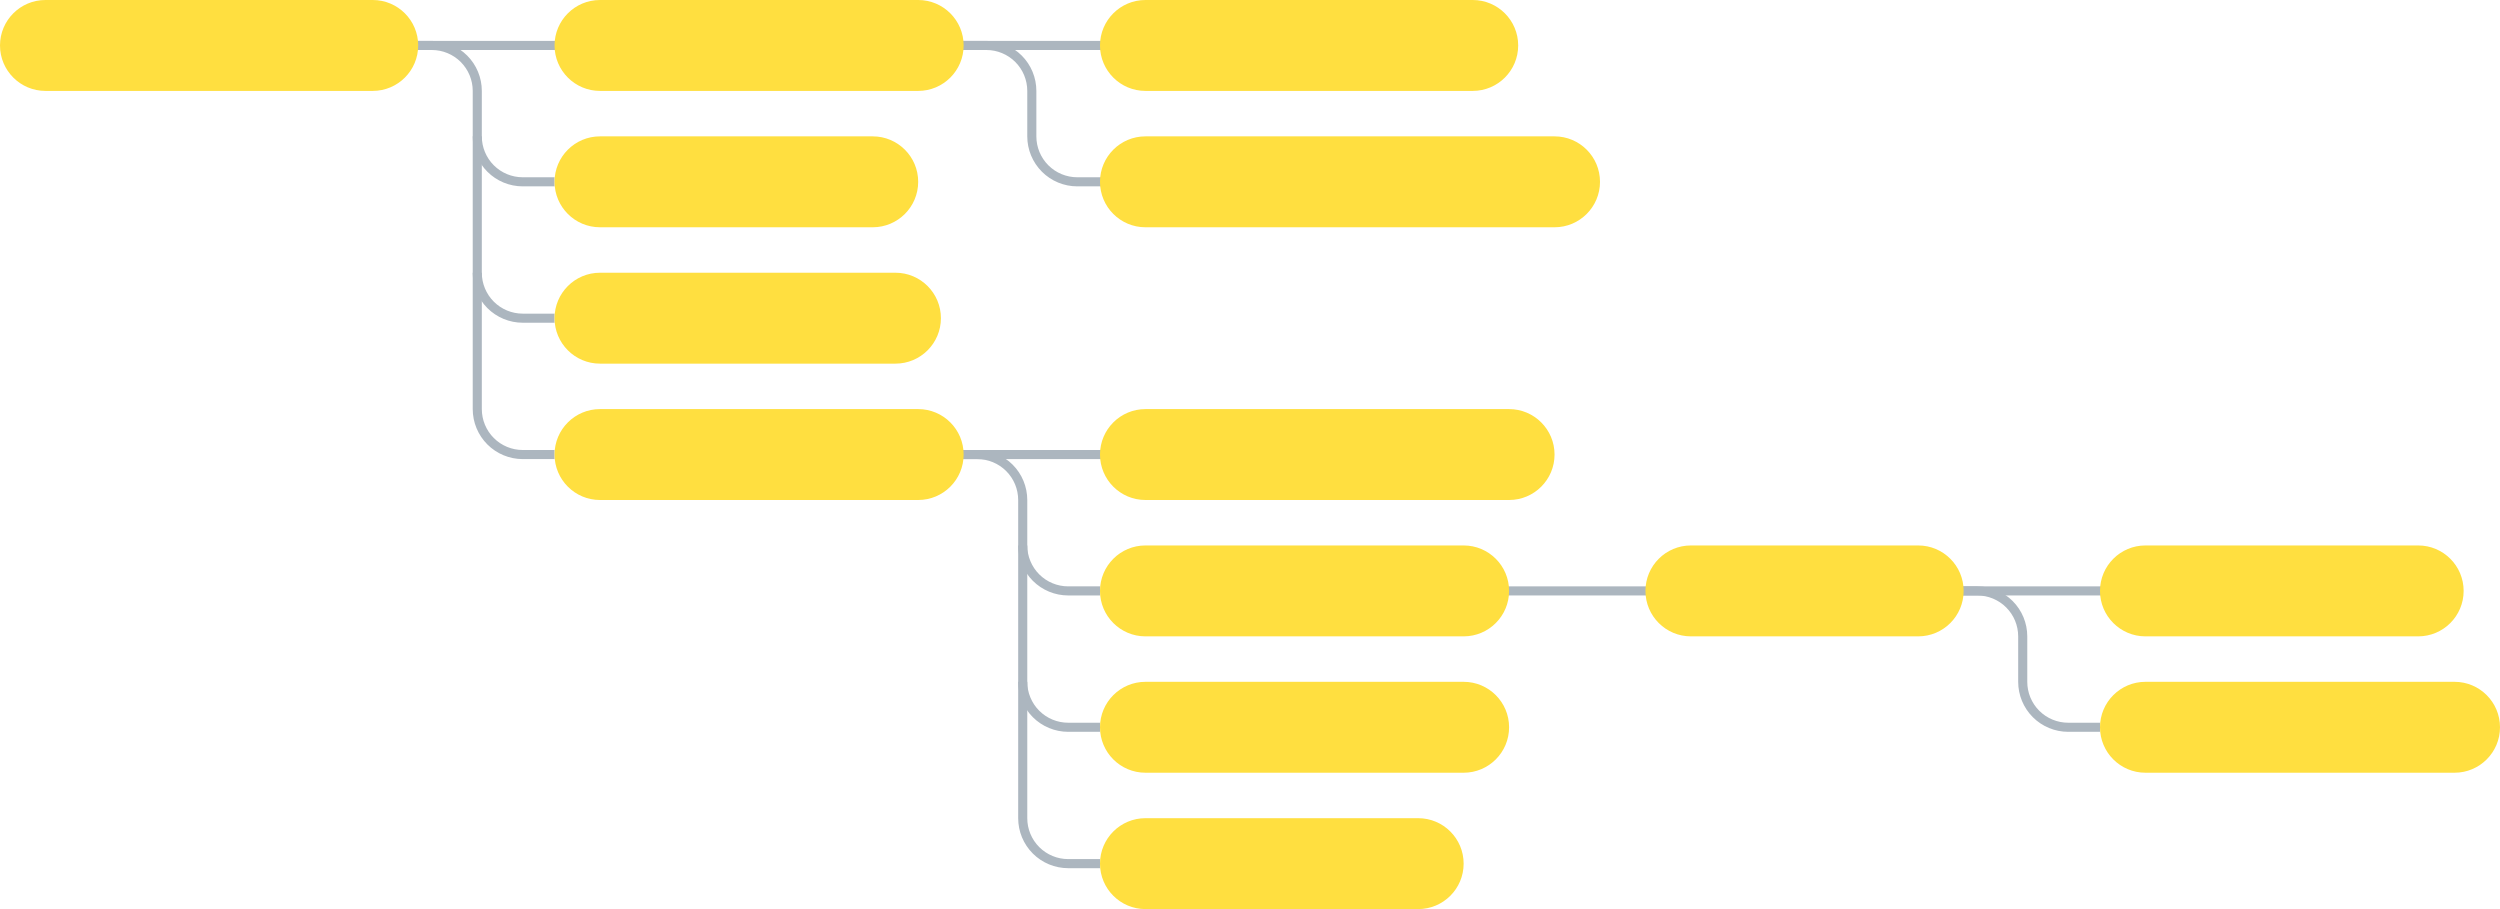 <svg viewBox="0 0 550 200" fill="none" xmlns="http://www.w3.org/2000/svg">
<path d="M90 10H124" stroke="#ACB6BF" stroke-width="2" stroke-miterlimit="10"/>
<path d="M210 10H244" stroke="#ACB6BF" stroke-width="2" stroke-miterlimit="10"/>
<path d="M210 10H217C219.652 10 222.196 11.054 224.071 12.929C225.946 14.804 227 17.348 227 20V30C227 32.652 228.054 35.196 229.929 37.071C231.804 38.946 234.348 40 237 40H244" stroke="#ACB6BF" stroke-width="2" stroke-miterlimit="10"/>
<path d="M90 10H95C97.652 10 100.196 11.054 102.071 12.929C103.946 14.804 105 17.348 105 20V30C105 32.652 106.054 35.196 107.929 37.071C109.804 38.946 112.348 40 115 40H122" stroke="#ACB6BF" stroke-width="2" stroke-miterlimit="10"/>
<path d="M105 30V60C105 62.652 106.054 65.196 107.929 67.071C109.804 68.946 112.348 70 115 70H122" stroke="#ACB6BF" stroke-width="2" stroke-miterlimit="10"/>
<path d="M210 100H244" stroke="#ACB6BF" stroke-width="2" stroke-miterlimit="10"/>
<path d="M330 130H364" stroke="#ACB6BF" stroke-width="2" stroke-miterlimit="10"/>
<path d="M210 100H215C217.652 100 220.196 101.054 222.071 102.929C223.946 104.804 225 107.348 225 110V120C225 122.652 226.054 125.196 227.929 127.071C229.804 128.946 232.348 130 235 130H242" stroke="#ACB6BF" stroke-width="2" stroke-miterlimit="10"/>
<path d="M430 130H464" stroke="#ACB6BF" stroke-width="2" stroke-miterlimit="10"/>
<path d="M430 130H435C437.652 130 440.196 131.054 442.071 132.929C443.946 134.804 445 137.348 445 140V150C445 152.652 446.054 155.196 447.929 157.071C449.804 158.946 452.348 160 455 160H462" stroke="#ACB6BF" stroke-width="2" stroke-miterlimit="10"/>
<path d="M105 60V90C105 92.652 106.054 95.196 107.929 97.071C109.804 98.946 112.348 100 115 100H122" stroke="#ACB6BF" stroke-width="2" stroke-miterlimit="10"/>
<path d="M225 120V150C225 152.652 226.054 155.196 227.929 157.071C229.804 158.946 232.348 160 235 160H242" stroke="#ACB6BF" stroke-width="2" stroke-miterlimit="10"/>
<path d="M225 150V180C225 182.652 226.054 185.196 227.929 187.071C229.804 188.946 232.348 190 235 190H242" stroke="#ACB6BF" stroke-width="2" stroke-miterlimit="10"/>
<path d="M82 0H10C4.477 0 0 4.477 0 10C0 15.523 4.477 20 10 20H82C87.523 20 92 15.523 92 10C92 4.477 87.523 0 82 0Z" fill="#FFDF40"/>
<path d="M202 0H132C126.477 0 122 4.477 122 10C122 15.523 126.477 20 132 20H202C207.523 20 212 15.523 212 10C212 4.477 207.523 0 202 0Z" fill="#FFDF40"/>
<path d="M192 30H132C126.477 30 122 34.477 122 40C122 45.523 126.477 50 132 50H192C197.523 50 202 45.523 202 40C202 34.477 197.523 30 192 30Z" fill="#FFDF40"/>
<path d="M324 0H252C246.477 0 242 4.477 242 10C242 15.523 246.477 20 252 20H324C329.523 20 334 15.523 334 10C334 4.477 329.523 0 324 0Z" fill="#FFDF40"/>
<path d="M342 30H252C246.477 30 242 34.477 242 40C242 45.523 246.477 50 252 50H342C347.523 50 352 45.523 352 40C352 34.477 347.523 30 342 30Z" fill="#FFDF40"/>
<path d="M332 90H252C246.477 90 242 94.477 242 100C242 105.523 246.477 110 252 110H332C337.523 110 342 105.523 342 100C342 94.477 337.523 90 332 90Z" fill="#FFDF40"/>
<path d="M322 120H252C246.477 120 242 124.477 242 130C242 135.523 246.477 140 252 140H322C327.523 140 332 135.523 332 130C332 124.477 327.523 120 322 120Z" fill="#FFDF40"/>
<path d="M322 150H252C246.477 150 242 154.477 242 160C242 165.523 246.477 170 252 170H322C327.523 170 332 165.523 332 160C332 154.477 327.523 150 322 150Z" fill="#FFDF40"/>
<path d="M312 180H252C246.477 180 242 184.477 242 190C242 195.523 246.477 200 252 200H312C317.523 200 322 195.523 322 190C322 184.477 317.523 180 312 180Z" fill="#FFDF40"/>
<path d="M422 120H372C366.477 120 362 124.477 362 130C362 135.523 366.477 140 372 140H422C427.523 140 432 135.523 432 130C432 124.477 427.523 120 422 120Z" fill="#FFDF40"/>
<path d="M197 60H132C126.477 60 122 64.477 122 70C122 75.523 126.477 80 132 80H197C202.523 80 207 75.523 207 70C207 64.477 202.523 60 197 60Z" fill="#FFDF40"/>
<path d="M202 90H132C126.477 90 122 94.477 122 100C122 105.523 126.477 110 132 110H202C207.523 110 212 105.523 212 100C212 94.477 207.523 90 202 90Z" fill="#FFDF40"/>
<path d="M532 120H472C466.477 120 462 124.477 462 130C462 135.523 466.477 140 472 140H532C537.523 140 542 135.523 542 130C542 124.477 537.523 120 532 120Z" fill="#FFDF40"/>
<path d="M540 150H472C466.477 150 462 154.477 462 160C462 165.523 466.477 170 472 170H540C545.523 170 550 165.523 550 160C550 154.477 545.523 150 540 150Z" fill="#FFDF40"/>
</svg>

